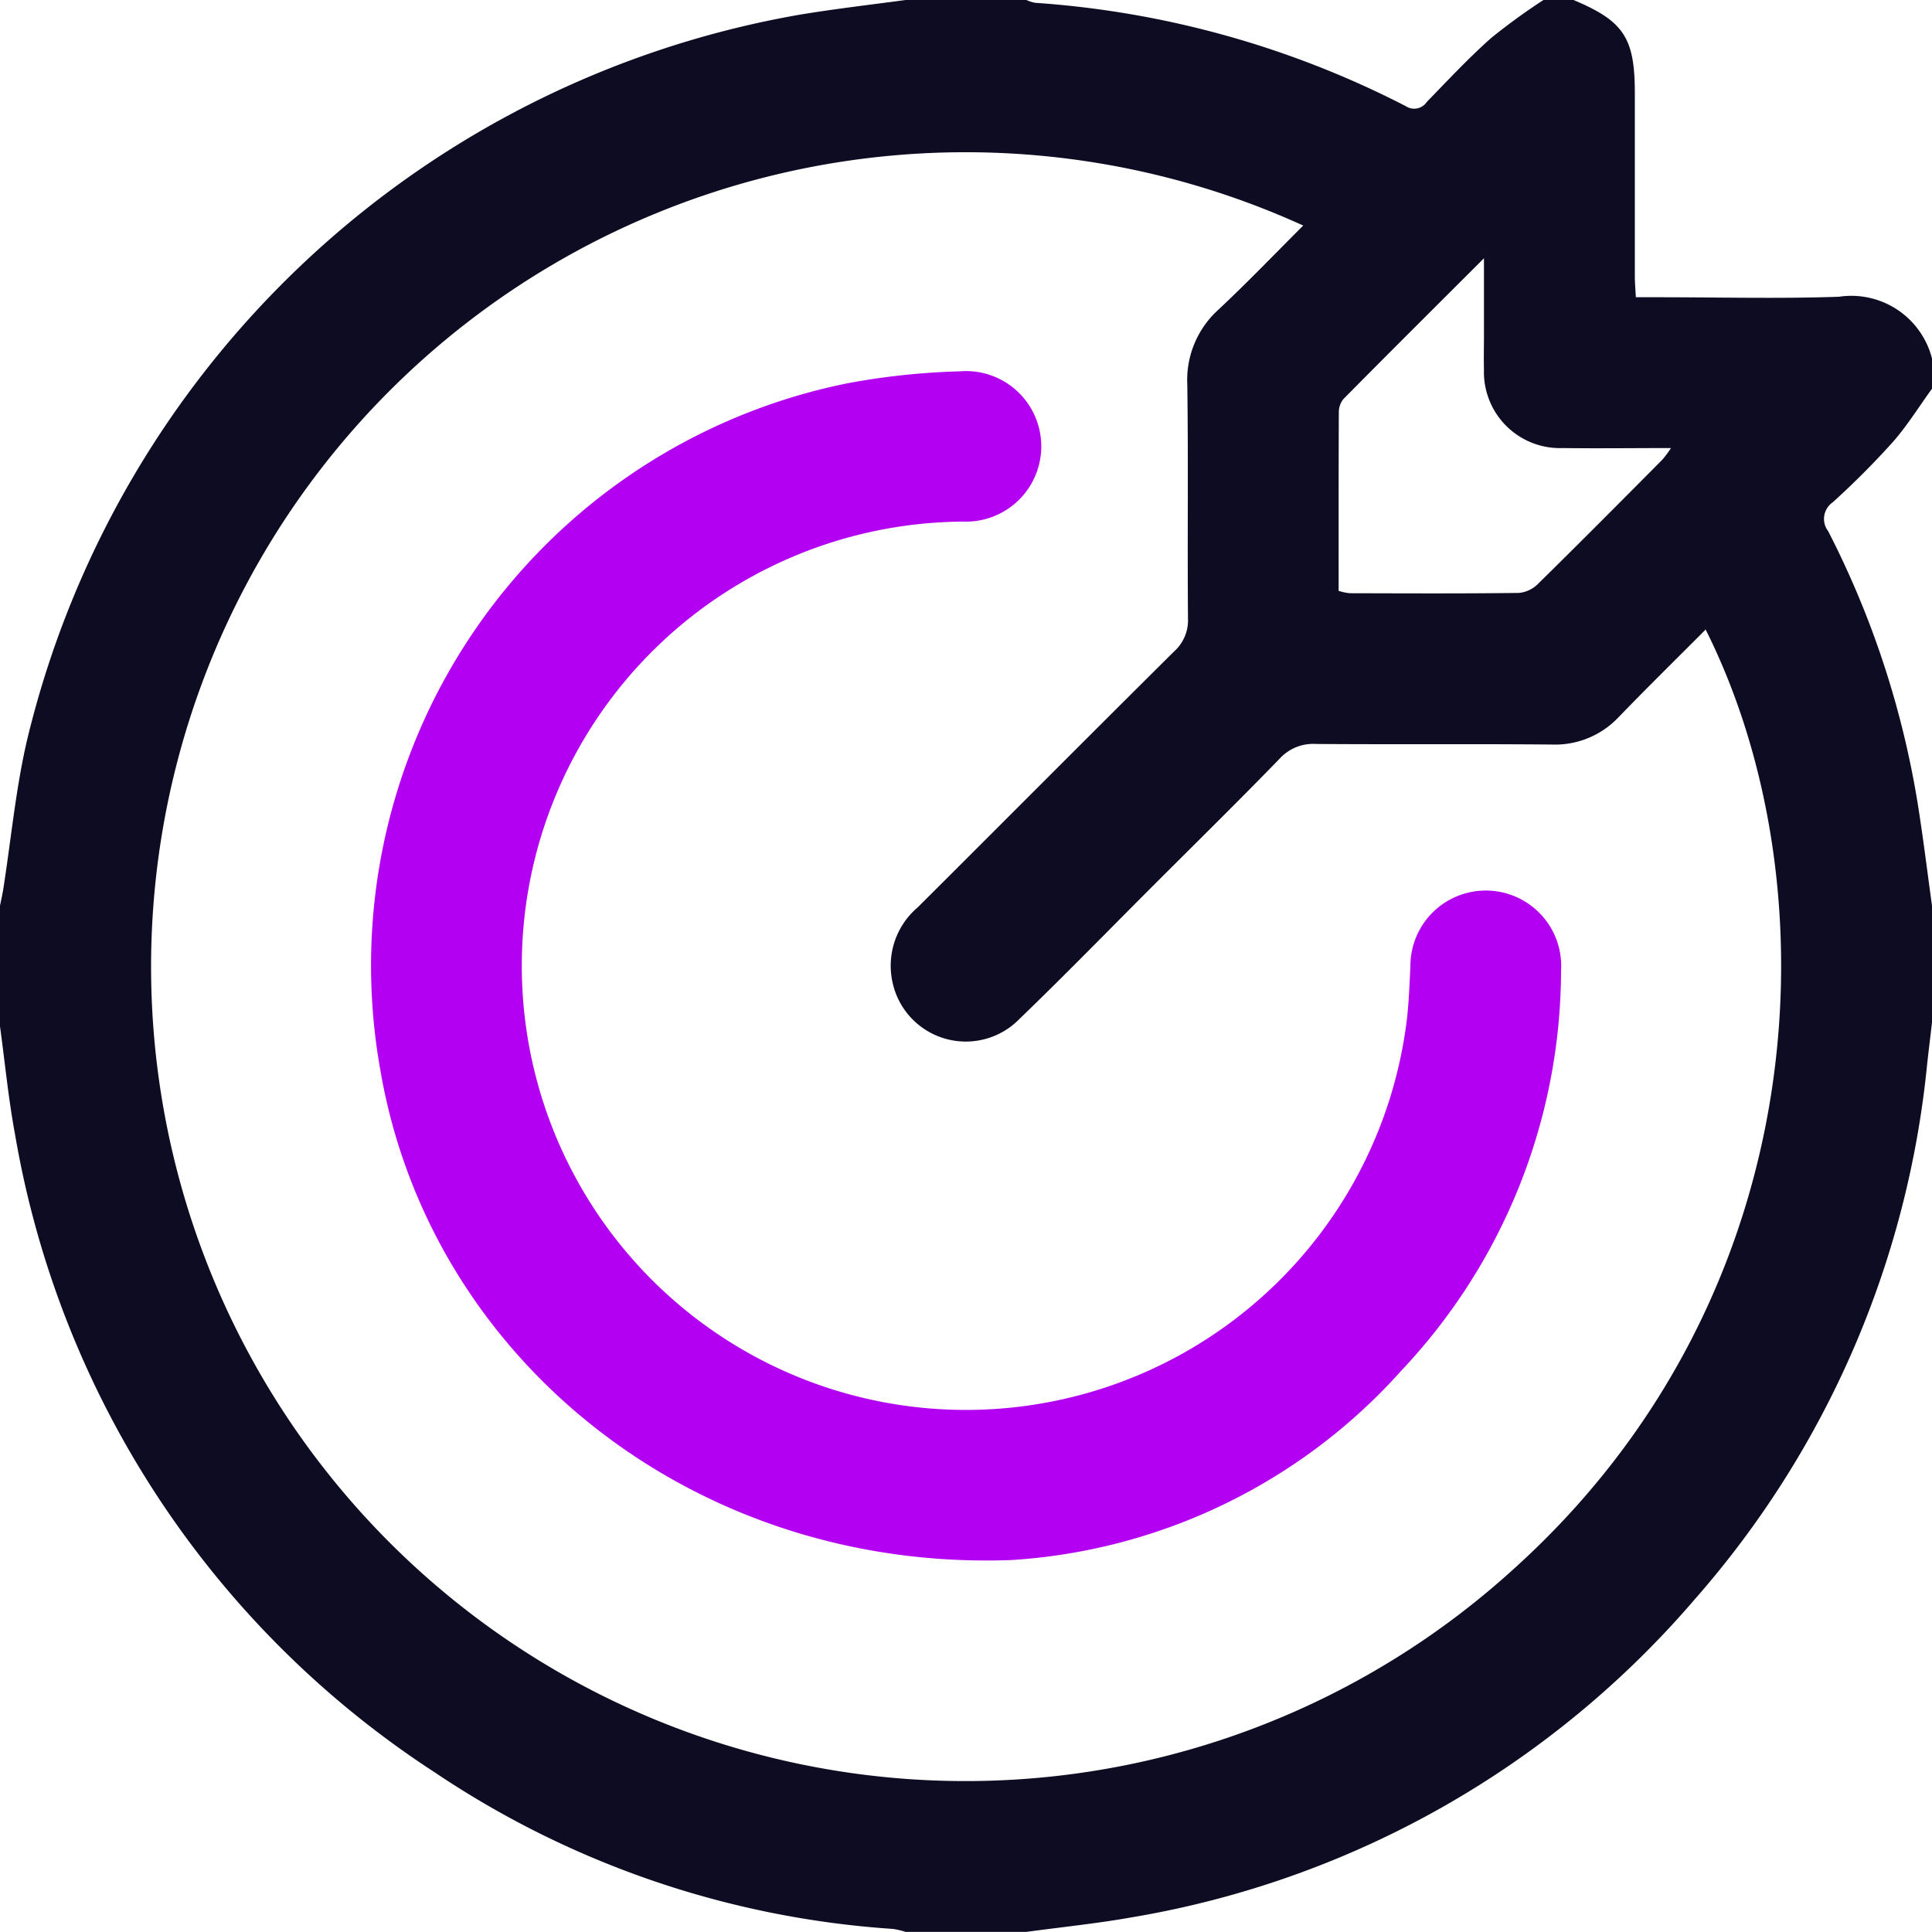 <svg id="Groupe_591" data-name="Groupe 591" xmlns="http://www.w3.org/2000/svg" xmlns:xlink="http://www.w3.org/1999/xlink" width="81" height="81" viewBox="0 0 81 81">
  <defs>
    <clipPath id="clip-path">
      <rect id="Rectangle_210" data-name="Rectangle 210" width="81" height="81" fill="#0d0c22"/>
    </clipPath>
  </defs>
  <g id="Groupe_590" data-name="Groupe 590" clip-path="url(#clip-path)">
    <path id="Tracé_788" data-name="Tracé 788" d="M37.969,0h5.063A1.577,1.577,0,0,0,43.4.118,39.845,39.845,0,0,1,58.941,4.452a.635.635,0,0,0,.879-.179c.88-.907,1.746-1.833,2.688-2.672a26.152,26.152,0,0,1,2.2-1.6h1.266c2.106.887,2.567,1.587,2.567,3.9q0,3.83,0,7.661c0,.278.025.557.042.9h.938c2.527,0,5.057.067,7.581-.021A3.491,3.491,0,0,1,81,15.029v1.266c-.547.755-1.041,1.557-1.656,2.253a34.791,34.791,0,0,1-2.51,2.515.845.845,0,0,0-.186,1.209,38.441,38.441,0,0,1,3.74,11.339c.235,1.448.41,2.9.612,4.358v4.9c-.066.569-.135,1.138-.2,1.708a39.891,39.891,0,0,1-9.737,22.464,39.755,39.755,0,0,1-23.589,13.34c-1.471.262-2.963.413-4.445.615H37.969a3.36,3.36,0,0,0-.528-.125,39.054,39.054,0,0,1-19.21-6.561A39.893,39.893,0,0,1,.63,47.558c-.278-1.5-.423-3.017-.63-4.527V37.969c.046-.23.1-.459.137-.69.326-2.078.52-4.187.993-6.231A40.448,40.448,0,0,1,33.526.616C35,.372,36.487.2,37.969,0m16.67,9.457A34.145,34.145,0,1,0,63.4,65.836c12.8-11.485,13.47-28.759,8.11-39.442-1.221,1.226-2.441,2.424-3.63,3.653a3.661,3.661,0,0,1-2.821,1.168c-3.295-.03-6.59,0-9.885-.024a1.9,1.9,0,0,0-1.522.614c-1.745,1.8-3.531,3.552-5.3,5.322-1.864,1.863-3.7,3.753-5.6,5.582a3.142,3.142,0,0,1-5.334-1.533,3.211,3.211,0,0,1,1.06-3.137c3.586-3.572,7.154-7.161,10.746-10.726a1.749,1.749,0,0,0,.583-1.376c-.028-3.268.017-6.538-.029-9.806a3.977,3.977,0,0,1,1.316-3.159c1.207-1.131,2.353-2.327,3.546-3.517M56.12,24.771a2.309,2.309,0,0,0,.461.1c2.372.006,4.744.018,7.116-.013a1.317,1.317,0,0,0,.8-.394c1.748-1.718,3.475-3.457,5.2-5.194a4.775,4.775,0,0,0,.36-.485c-1.594,0-3.068.019-4.541,0a3.187,3.187,0,0,1-3.3-3.291c-.013-.474,0-.949,0-1.423,0-1.01,0-2.021,0-3.243-2.079,2.078-4,3.986-5.9,5.91a.883.883,0,0,0-.185.57c-.012,2.477-.008,4.953-.008,7.467" transform="translate(0 0)" fill="#0d0c22"/>
    <path id="Tracé_789" data-name="Tracé 789" d="M125.178,148.2c-13.328.448-24.28-8.494-26.358-20.478A24.9,24.9,0,0,1,118.4,98.859a30.068,30.068,0,0,1,4.706-.5,3.156,3.156,0,1,1,.155,6.3,18.622,18.622,0,1,0,18.568,21.007c.1-.782.126-1.576.165-2.366a3.161,3.161,0,1,1,6.316.183,24.5,24.5,0,0,1-6.7,16.776,23.931,23.931,0,0,1-16.436,7.943" transform="translate(-82.862 -82.791)" fill="#b300f2"/>
  </g>
</svg>
